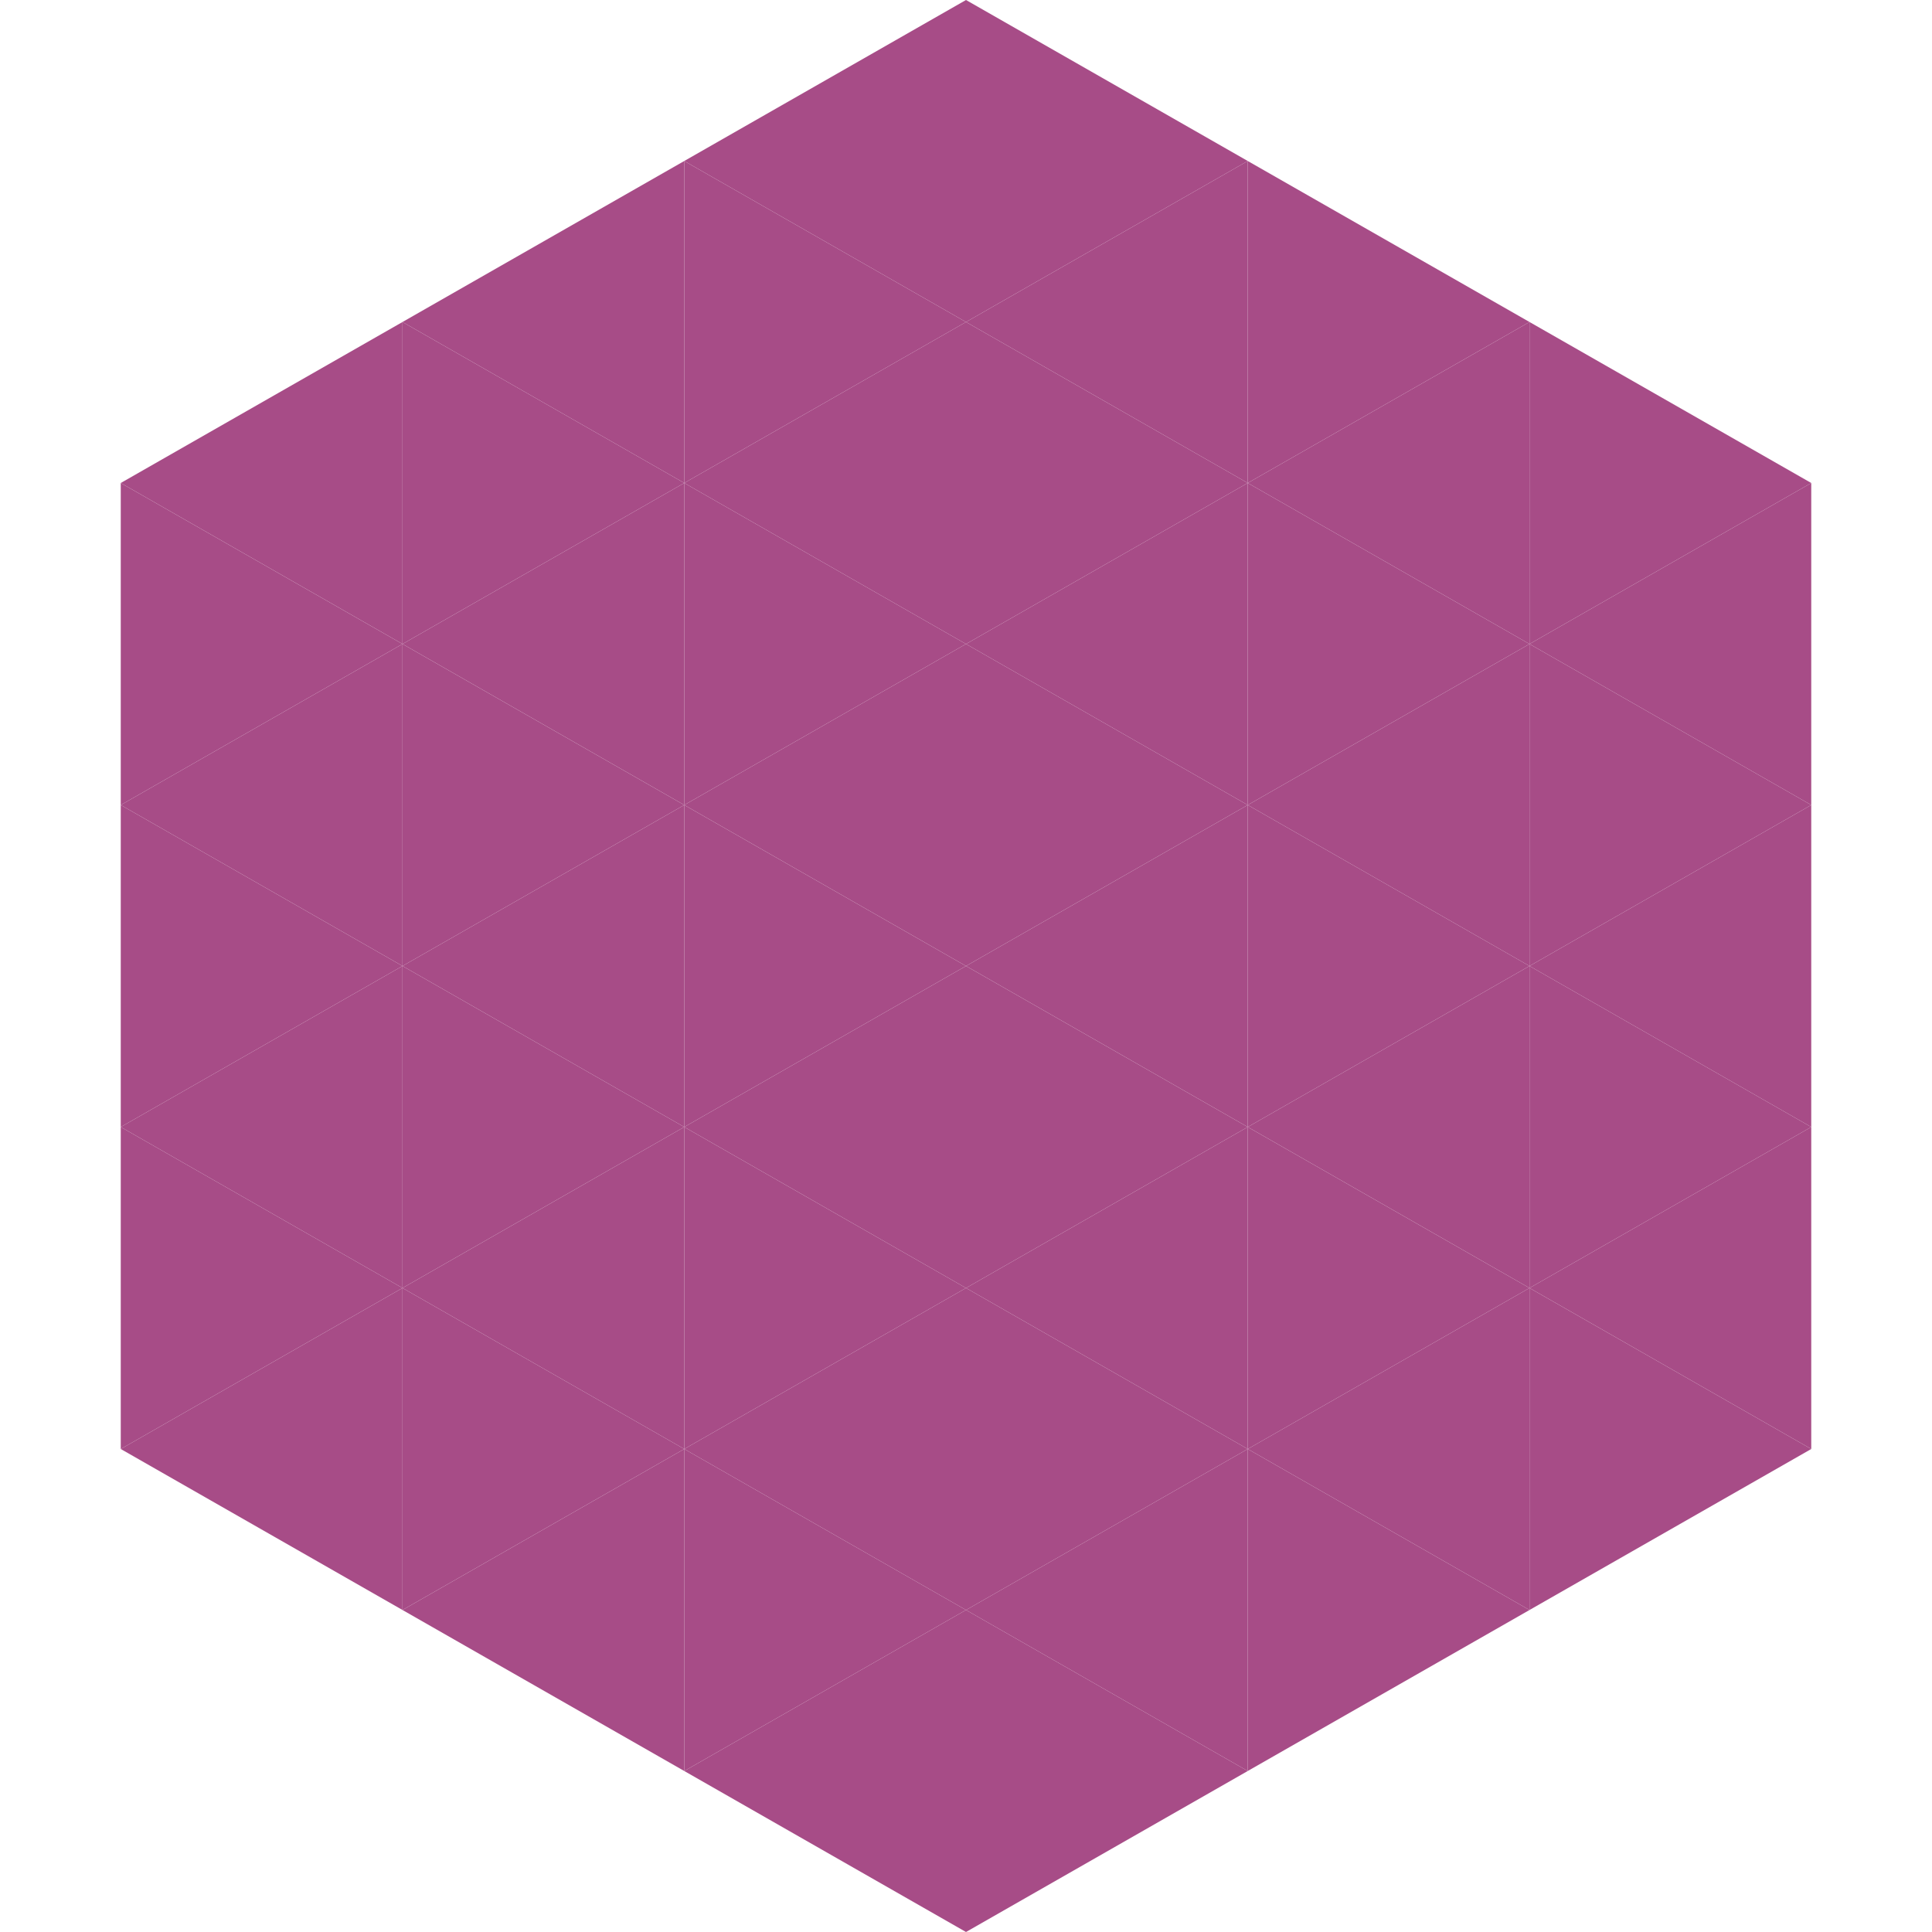 <?xml version="1.0"?>
<!-- Generated by SVGo -->
<svg width="240" height="240"
     xmlns="http://www.w3.org/2000/svg"
     xmlns:xlink="http://www.w3.org/1999/xlink">
<polygon points="50,40 15,60 50,80" style="fill:rgb(167,76,135)" />
<polygon points="190,40 225,60 190,80" style="fill:rgb(167,76,135)" />
<polygon points="15,60 50,80 15,100" style="fill:rgb(167,76,135)" />
<polygon points="225,60 190,80 225,100" style="fill:rgb(167,76,135)" />
<polygon points="50,80 15,100 50,120" style="fill:rgb(167,76,135)" />
<polygon points="190,80 225,100 190,120" style="fill:rgb(167,76,135)" />
<polygon points="15,100 50,120 15,140" style="fill:rgb(167,76,135)" />
<polygon points="225,100 190,120 225,140" style="fill:rgb(167,76,135)" />
<polygon points="50,120 15,140 50,160" style="fill:rgb(167,76,135)" />
<polygon points="190,120 225,140 190,160" style="fill:rgb(167,76,135)" />
<polygon points="15,140 50,160 15,180" style="fill:rgb(167,76,135)" />
<polygon points="225,140 190,160 225,180" style="fill:rgb(167,76,135)" />
<polygon points="50,160 15,180 50,200" style="fill:rgb(167,76,135)" />
<polygon points="190,160 225,180 190,200" style="fill:rgb(167,76,135)" />
<polygon points="15,180 50,200 15,220" style="fill:rgb(255,255,255); fill-opacity:0" />
<polygon points="225,180 190,200 225,220" style="fill:rgb(255,255,255); fill-opacity:0" />
<polygon points="50,0 85,20 50,40" style="fill:rgb(255,255,255); fill-opacity:0" />
<polygon points="190,0 155,20 190,40" style="fill:rgb(255,255,255); fill-opacity:0" />
<polygon points="85,20 50,40 85,60" style="fill:rgb(167,76,135)" />
<polygon points="155,20 190,40 155,60" style="fill:rgb(167,76,135)" />
<polygon points="50,40 85,60 50,80" style="fill:rgb(167,76,135)" />
<polygon points="190,40 155,60 190,80" style="fill:rgb(167,76,135)" />
<polygon points="85,60 50,80 85,100" style="fill:rgb(167,76,135)" />
<polygon points="155,60 190,80 155,100" style="fill:rgb(167,76,135)" />
<polygon points="50,80 85,100 50,120" style="fill:rgb(167,76,135)" />
<polygon points="190,80 155,100 190,120" style="fill:rgb(167,76,135)" />
<polygon points="85,100 50,120 85,140" style="fill:rgb(167,76,135)" />
<polygon points="155,100 190,120 155,140" style="fill:rgb(167,76,135)" />
<polygon points="50,120 85,140 50,160" style="fill:rgb(167,76,135)" />
<polygon points="190,120 155,140 190,160" style="fill:rgb(167,76,135)" />
<polygon points="85,140 50,160 85,180" style="fill:rgb(167,76,135)" />
<polygon points="155,140 190,160 155,180" style="fill:rgb(167,76,135)" />
<polygon points="50,160 85,180 50,200" style="fill:rgb(167,76,135)" />
<polygon points="190,160 155,180 190,200" style="fill:rgb(167,76,135)" />
<polygon points="85,180 50,200 85,220" style="fill:rgb(167,76,135)" />
<polygon points="155,180 190,200 155,220" style="fill:rgb(167,76,135)" />
<polygon points="120,0 85,20 120,40" style="fill:rgb(167,76,135)" />
<polygon points="120,0 155,20 120,40" style="fill:rgb(167,76,135)" />
<polygon points="85,20 120,40 85,60" style="fill:rgb(167,76,135)" />
<polygon points="155,20 120,40 155,60" style="fill:rgb(167,76,135)" />
<polygon points="120,40 85,60 120,80" style="fill:rgb(167,76,135)" />
<polygon points="120,40 155,60 120,80" style="fill:rgb(167,76,135)" />
<polygon points="85,60 120,80 85,100" style="fill:rgb(167,76,135)" />
<polygon points="155,60 120,80 155,100" style="fill:rgb(167,76,135)" />
<polygon points="120,80 85,100 120,120" style="fill:rgb(167,76,135)" />
<polygon points="120,80 155,100 120,120" style="fill:rgb(167,76,135)" />
<polygon points="85,100 120,120 85,140" style="fill:rgb(167,76,135)" />
<polygon points="155,100 120,120 155,140" style="fill:rgb(167,76,135)" />
<polygon points="120,120 85,140 120,160" style="fill:rgb(167,76,135)" />
<polygon points="120,120 155,140 120,160" style="fill:rgb(167,76,135)" />
<polygon points="85,140 120,160 85,180" style="fill:rgb(167,76,135)" />
<polygon points="155,140 120,160 155,180" style="fill:rgb(167,76,135)" />
<polygon points="120,160 85,180 120,200" style="fill:rgb(167,76,135)" />
<polygon points="120,160 155,180 120,200" style="fill:rgb(167,76,135)" />
<polygon points="85,180 120,200 85,220" style="fill:rgb(167,76,135)" />
<polygon points="155,180 120,200 155,220" style="fill:rgb(167,76,135)" />
<polygon points="120,200 85,220 120,240" style="fill:rgb(167,76,135)" />
<polygon points="120,200 155,220 120,240" style="fill:rgb(167,76,135)" />
<polygon points="85,220 120,240 85,260" style="fill:rgb(255,255,255); fill-opacity:0" />
<polygon points="155,220 120,240 155,260" style="fill:rgb(255,255,255); fill-opacity:0" />
</svg>
